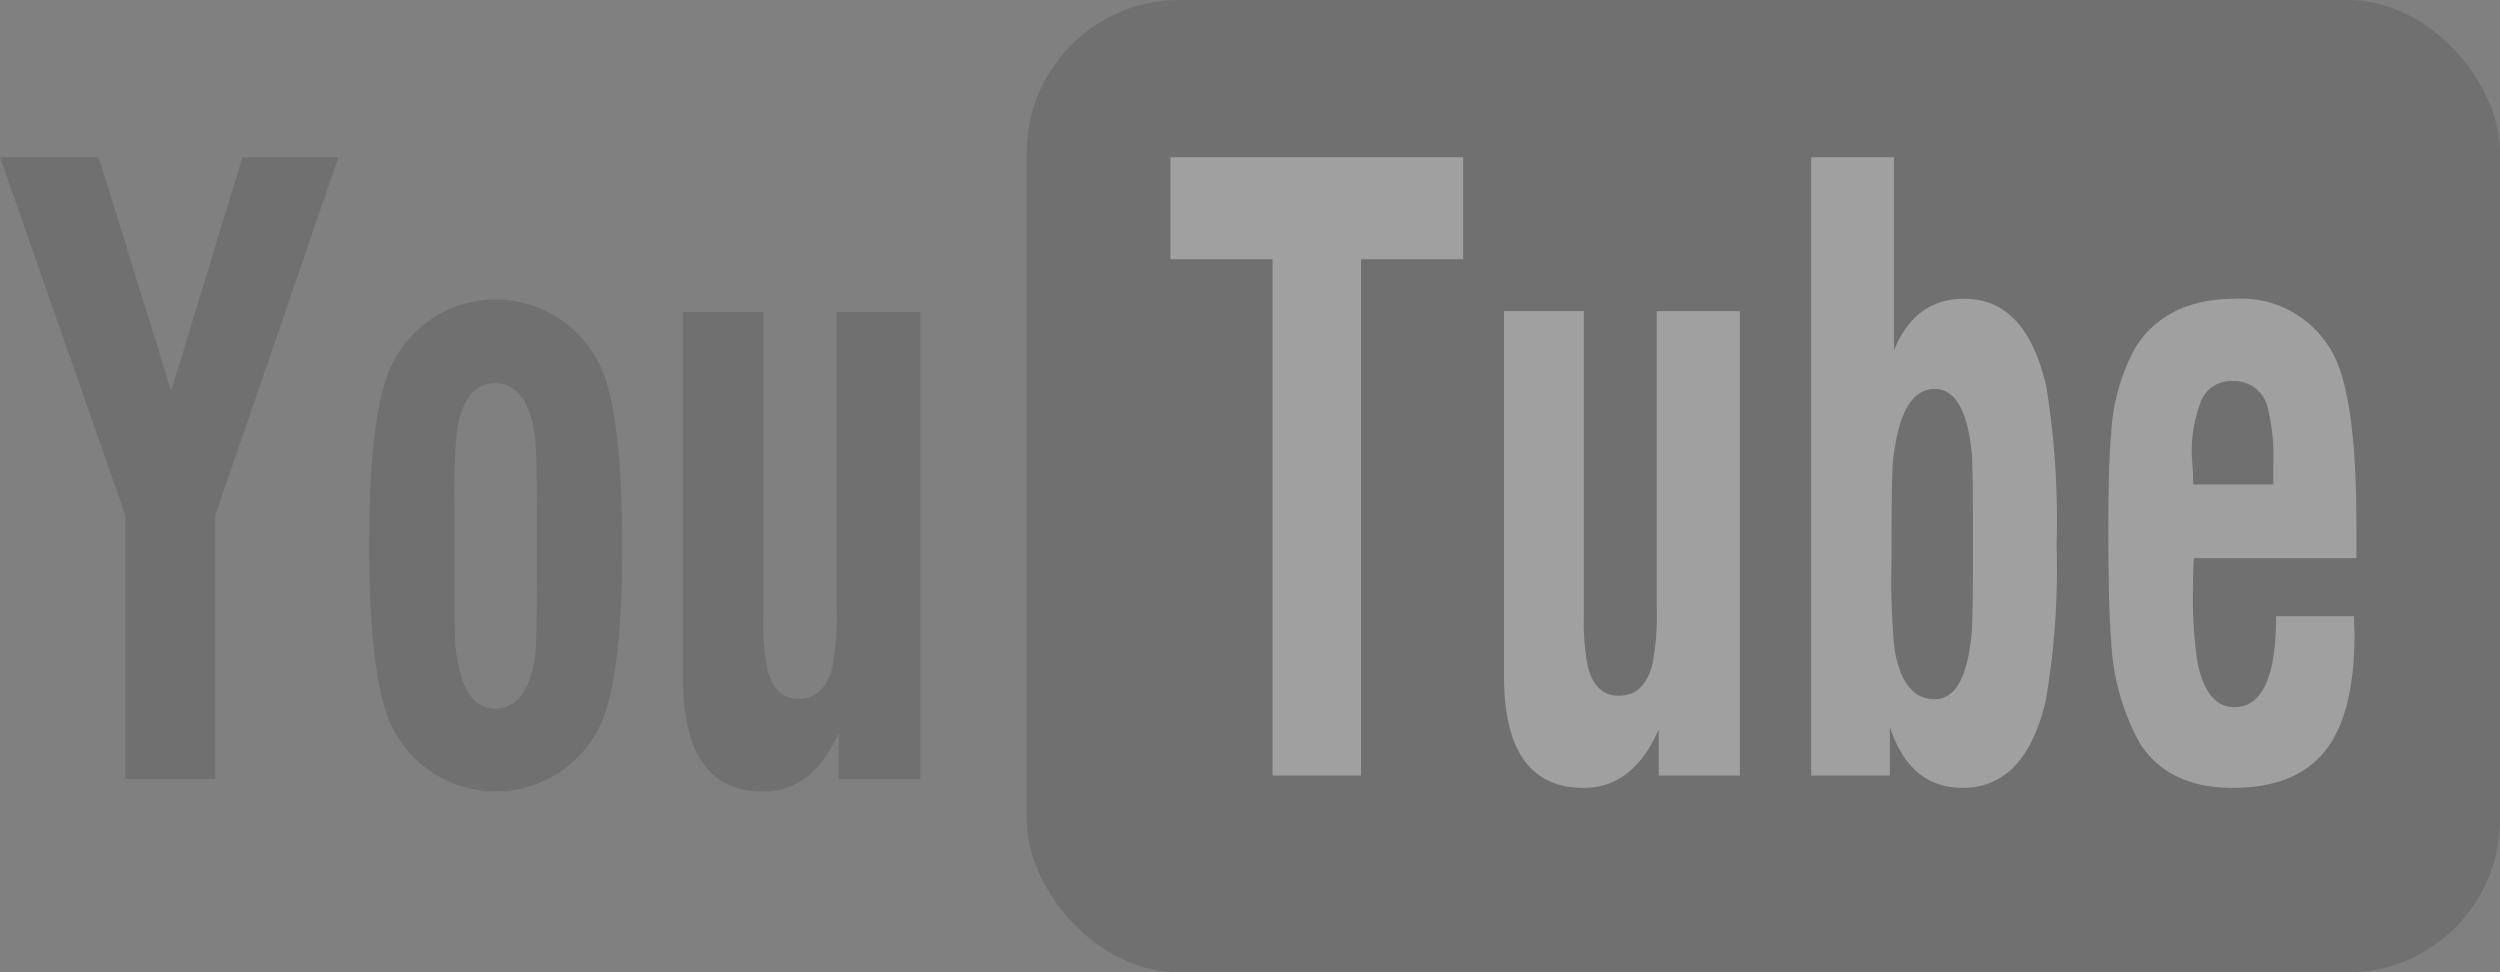 <svg xmlns="http://www.w3.org/2000/svg" width="168.356" height="65.478" viewBox="0 0 168.356 65.478"><rect x="0" y="0" width="168.356" height="65.478" fill="#808080" stroke="none"/><defs><style>.a{opacity:0.25;}.b{fill:#404041;}.c{fill:#fff;}</style></defs><g class="a"><g transform="translate(69.147 0)"><rect class="b" width="99.209" height="65.477" rx="10.281"/></g><g transform="translate(78.82 10.584)"><path class="c" d="M219.856,522.274V487.509H212.98v-6.876h19.71v6.876h-6.874v34.766Z" transform="translate(-212.98 -480.633)"/><path class="c" d="M242.733,487.034v31.273h-5.462V515.2q-1.727,3.941-5.055,3.941-5.367,0-5.368-7.54V487.034h5.379v20.433a15.609,15.609,0,0,0,.288,3.6q.518,1.866,2.07,1.866,1.679,0,2.238-2.028a17.028,17.028,0,0,0,.309-3.892V487.034Z" transform="translate(-204.386 -476.666)"/><path class="c" d="M239.621,522.274V480.633h5.572v13.016q1.4-3.482,4.725-3.479,4.247,0,5.559,6.051a56.562,56.562,0,0,1,.667,10.566,51.955,51.955,0,0,1-.727,10.429q-1.373,5.887-5.614,5.889-3.537,0-4.887-4.1v3.272Zm8.319-26.032q-2.284,0-2.807,4.812-.107.972-.105,6.892a49.123,49.123,0,0,0,.188,5.706q.542,3.484,2.724,3.486,2.031,0,2.47-4.271.107-.892.105-6.135,0-5.433-.083-6.191Q249.993,496.243,247.94,496.242Z" transform="translate(-196.47 -480.633)"/><path class="c" d="M263.271,507.895h5.238c0,.143.008.345.021.607s.019.463.019.607q0,5.4-1.994,7.875t-6.2,2.472q-4.344,0-6.259-3a15.707,15.707,0,0,1-1.934-6.942q-.187-2-.188-7.54,0-4.458.188-6.349a13.491,13.491,0,0,1,1.642-5.836q2.082-3.268,6.7-3.269a6.981,6.981,0,0,1,6.508,3.536q1.664,2.862,1.663,11.555v2.374H257.738q-.061.515-.062,2a29.318,29.318,0,0,0,.292,4.979q.6,3.057,2.494,3.057Q263.271,514.022,263.271,507.895Zm-5.582-8.871h5.394V497.7a13.55,13.55,0,0,0-.376-3.829,2.3,2.3,0,0,0-2.349-1.808,2.172,2.172,0,0,0-2.1,1.241,9.346,9.346,0,0,0-.622,4.4l.028.431C257.681,498.439,257.689,498.735,257.689,499.024Z" transform="translate(-188.812 -476.984)"/></g><g transform="translate(0 10.584)"><path class="b" d="M172.764,522.509V504.754l-8.447-24.121h6.649l4.874,15.752,4.807-15.752h6.463l-8.295,24.121v17.755Z" transform="translate(-164.317 -480.633)"/><path class="b" d="M179.667,503.13q0-8.124,1.234-11.523a7.776,7.776,0,0,1,14.568,0q1.234,3.37,1.234,11.523t-1.234,11.519a7.783,7.783,0,0,1-14.568-.027Q179.667,511.255,179.667,503.13Zm5.743.406q0,5.841.063,6.354.435,4.21,2.658,4.21c1.485,0,2.389-1.2,2.723-3.61q.1-.79.105-5.893v-3.069q0-4.782-.125-5.756-.522-3.586-2.661-3.586-2.077,0-2.6,3.15a47.922,47.922,0,0,0-.165,5.3Z" transform="translate(-154.804 -476.964)"/><path class="b" d="M208.7,487.071v31.448H203.2V515.4q-1.74,3.963-5.086,3.962-5.4,0-5.4-7.582v-24.7h5.41v20.548a15.721,15.721,0,0,0,.29,3.615c.347,1.252,1.043,1.877,2.083,1.877q1.686,0,2.25-2.039a17.071,17.071,0,0,0,.313-3.913V487.071Z" transform="translate(-146.716 -476.643)"/></g></g></svg>